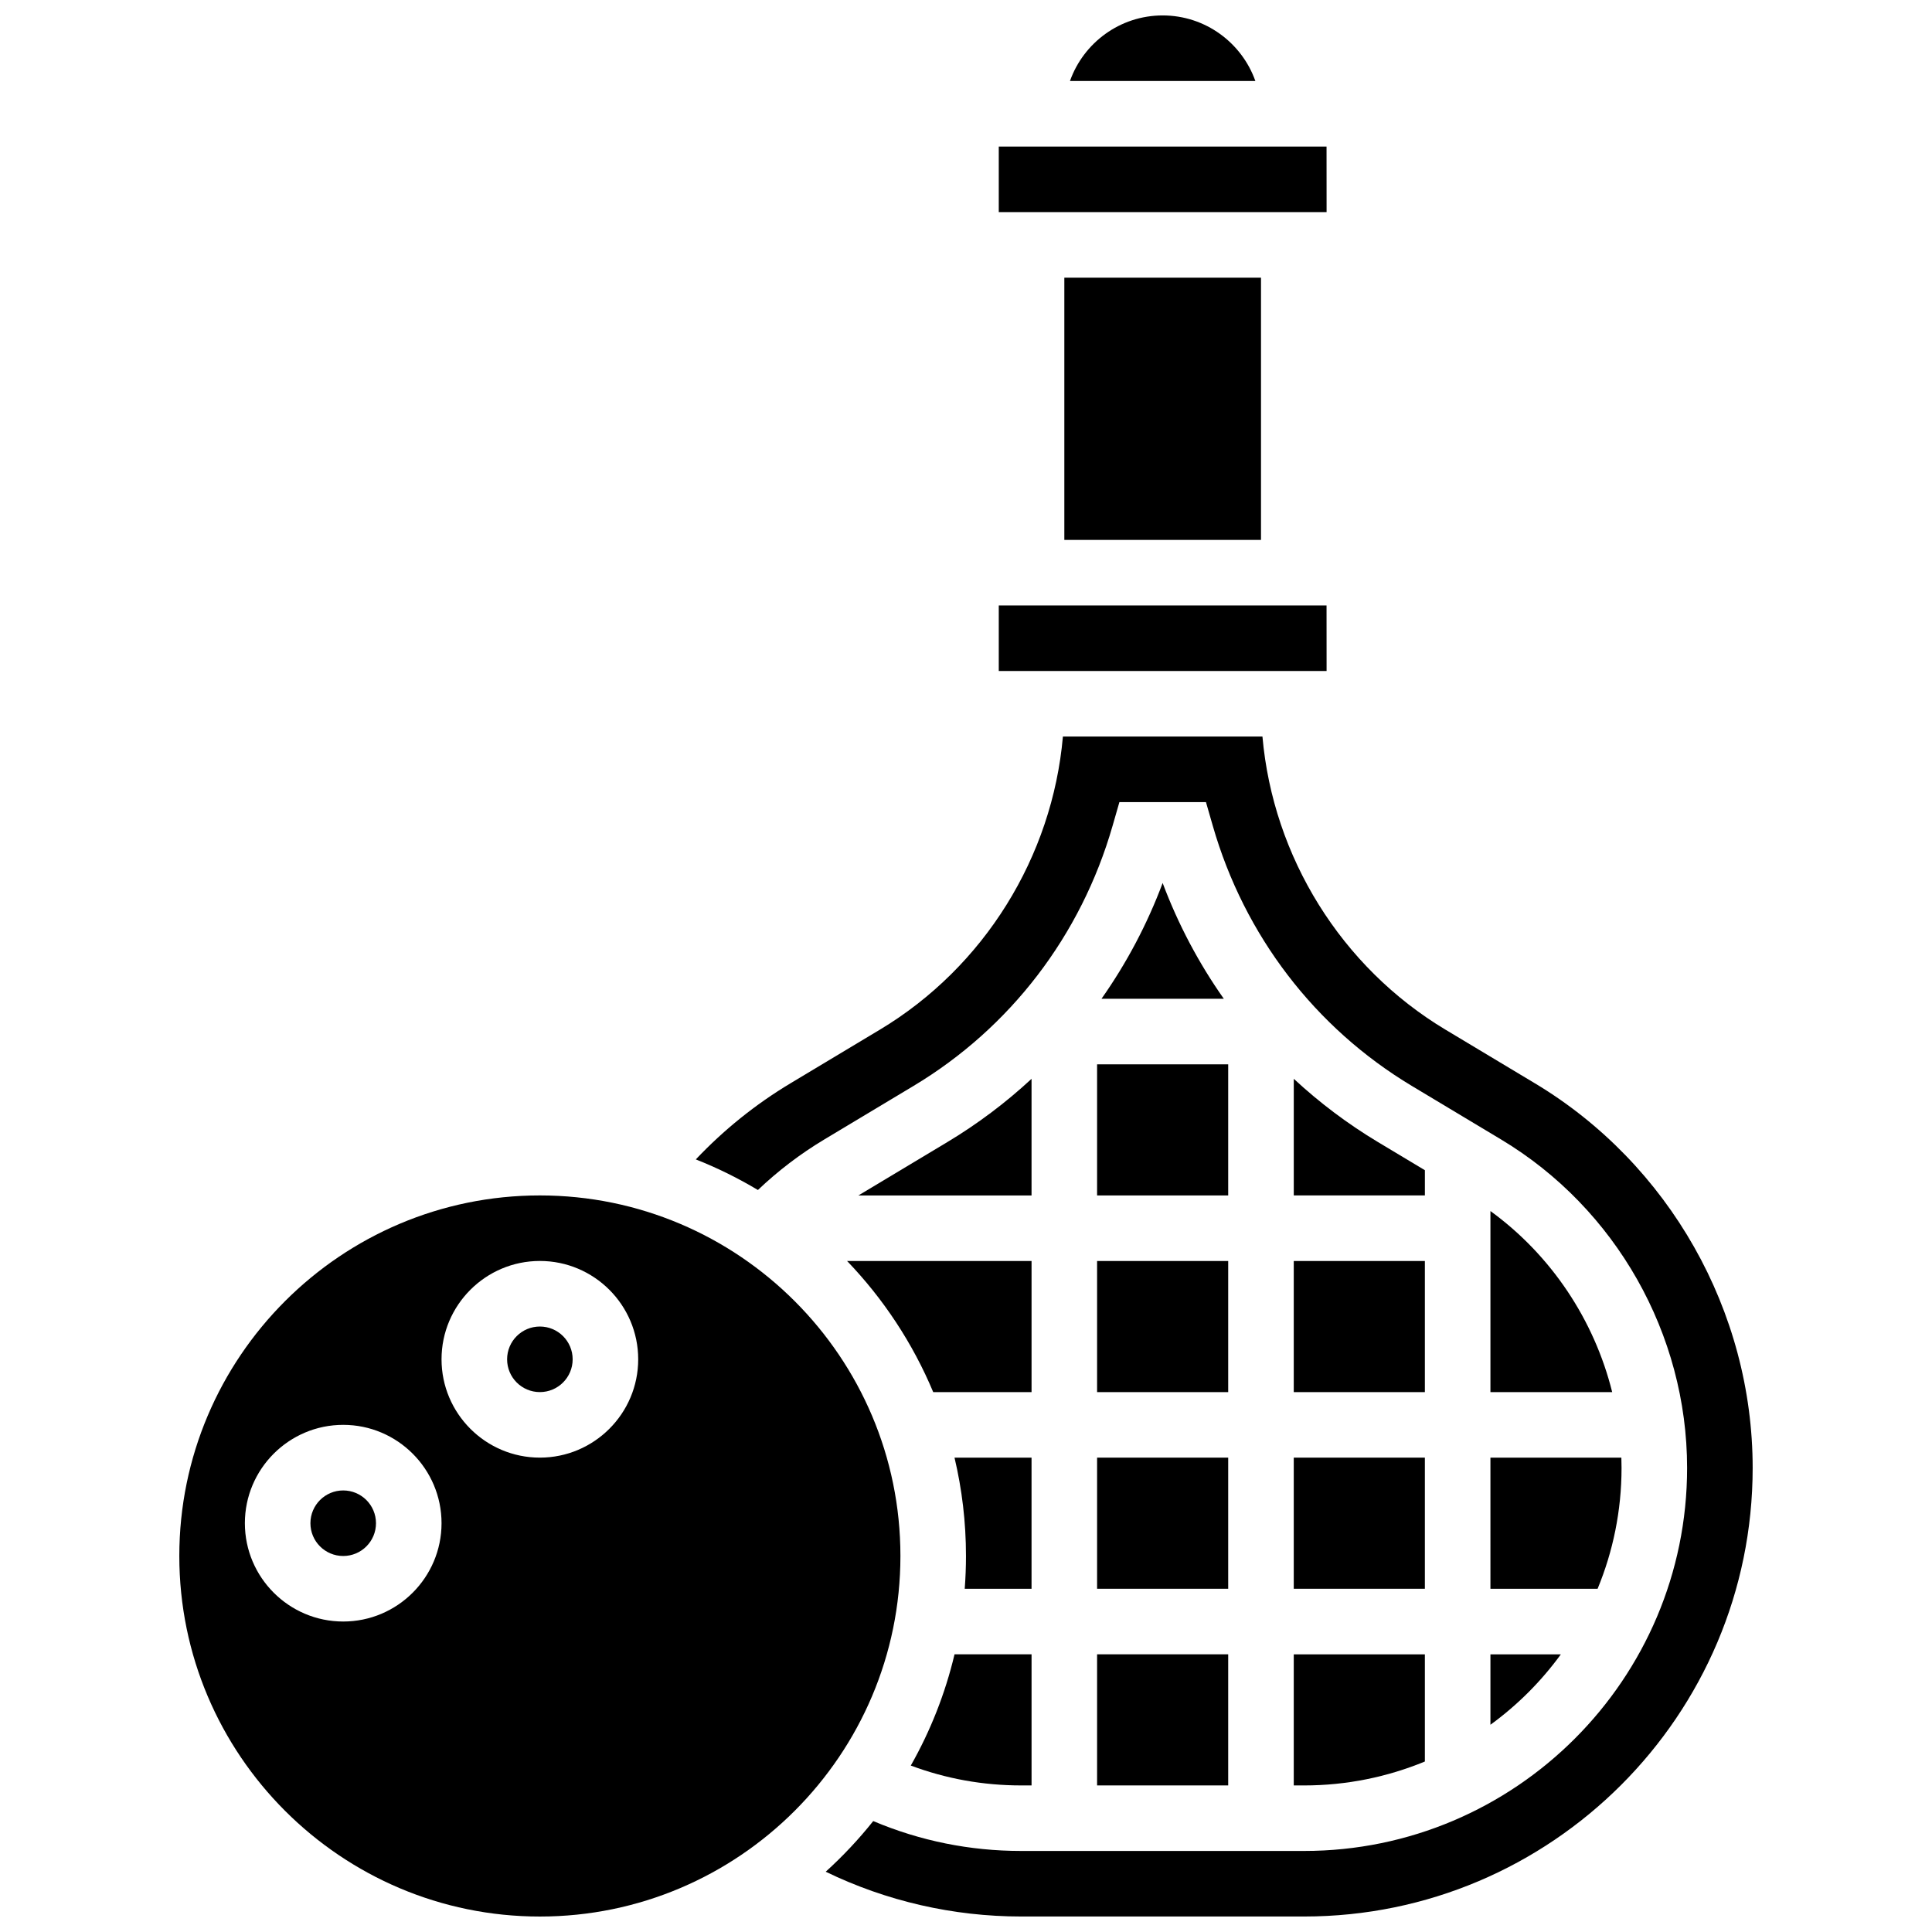 <?xml version="1.0" encoding="UTF-8"?>
<!-- Uploaded to: SVG Repo, www.svgrepo.com, Generator: SVG Repo Mixer Tools -->
<svg width="800px" height="800px" version="1.1" viewBox="144 144 512 512" xmlns="http://www.w3.org/2000/svg">
 <defs>
  <clipPath id="c">
   <path d="m328 339h281v312.9h-281z"/>
  </clipPath>
  <clipPath id="b">
   <path d="m191 460h192v191.9h-192z"/>
  </clipPath>
  <clipPath id="a">
   <path d="m427 148.09h50v17.906h-50z"/>
  </clipPath>
 </defs>
 <path d="m391.31 512.92h26.062v-34.746h-48.891c9.609 10 17.395 21.762 22.828 34.746z"/>
 <path d="m417.37 429.9c-6.797 6.305-14.27 11.938-22.348 16.785l-23.531 14.121h45.879z"/>
 <g clip-path="url(#c)">
  <path d="m550.76 431.09-23.672-14.203c-27.672-16.602-45.727-45.82-48.527-77.695h-52.879c-2.801 31.871-20.855 61.094-48.527 77.695l-23.672 14.203c-9.297 5.578-17.684 12.344-25.086 20.164 5.731 2.262 11.227 4.981 16.457 8.109 5.356-5.098 11.242-9.582 17.566-13.375l23.672-14.203c25.668-15.398 44.402-39.879 52.754-68.934l1.809-6.285h22.938l1.809 6.285c8.352 29.055 27.086 53.535 52.754 68.934l23.672 14.203c30.391 18.234 49.273 51.586 49.273 87.035 0 55.969-45.531 101.5-101.5 101.5h-74.957c-13.637 0-26.797-2.668-39.227-7.918-3.832 4.809-8.043 9.297-12.594 13.422 16.074 7.793 33.766 11.867 51.816 11.867h74.957c65.551 0 118.88-53.324 118.88-118.88 0-41.516-22.117-80.574-57.715-101.93z"/>
 </g>
 <path d="m385.37 611.89c9.336 3.5 19.145 5.269 29.27 5.269h2.734v-34.746h-20.414c-2.481 10.461-6.418 20.363-11.59 29.477z"/>
 <path d="m295.76 504.23c0 4.797-3.891 8.688-8.688 8.688s-8.684-3.891-8.684-8.688 3.887-8.688 8.684-8.688 8.688 3.891 8.688 8.688"/>
 <path d="m417.37 530.29h-20.414c1.984 8.367 3.039 17.094 3.039 26.059 0 2.922-0.113 5.82-0.332 8.688h17.707z"/>
 <g clip-path="url(#b)">
  <path d="m287.07 460.8c-52.688 0-95.551 42.863-95.551 95.551s42.863 95.551 95.551 95.551 95.551-42.863 95.551-95.551-42.863-95.551-95.551-95.551zm-52.117 112.92c-14.371 0-26.059-11.691-26.059-26.059 0-14.367 11.691-26.059 26.059-26.059 14.371 0 26.059 11.691 26.059 26.059 0 14.367-11.688 26.059-26.059 26.059zm52.117-43.434c-14.371 0-26.059-11.691-26.059-26.059s11.691-26.059 26.059-26.059c14.371 0 26.059 11.691 26.059 26.059 0.004 14.367-11.688 26.059-26.059 26.059z"/>
 </g>
 <path d="m243.64 547.67c0 4.797-3.891 8.684-8.688 8.684s-8.688-3.887-8.688-8.684 3.891-8.688 8.688-8.688 8.688 3.891 8.688 8.688"/>
 <path d="m495.56 200.21-0.012-17.371h-86.863v17.371h86.863 0.012z"/>
 <g clip-path="url(#a)">
  <path d="m452.12 148.09c-11.324 0-20.98 7.262-24.566 17.371h49.129c-3.586-10.109-13.238-17.371-24.562-17.371z"/>
 </g>
 <path d="m426.06 217.59h52.117v69.492h-52.117z"/>
 <path d="m495.56 321.82-0.012-17.371h-86.863v17.371h86.863 0.012z"/>
 <path d="m538.98 464.94v47.984h32.266c-4.758-19.133-16.16-36.273-32.266-47.984z"/>
 <path d="m486.86 478.18h34.746v34.746h-34.746z"/>
 <path d="m521.61 454.12-12.402-7.441c-8.074-4.848-15.547-10.48-22.344-16.785v30.906h34.746z"/>
 <path d="m486.86 617.16h2.734c11.332 0 22.137-2.266 32.012-6.344v-28.398h-34.746z"/>
 <path d="m486.86 530.29h34.746v34.746h-34.746z"/>
 <path d="m538.98 601.08c7.156-5.207 13.457-11.508 18.664-18.664h-18.664z"/>
 <path d="m538.98 565.04h28.402c4.078-9.875 6.344-20.684 6.344-32.012 0-0.914-0.016-1.824-0.047-2.734h-34.699z"/>
 <path d="m434.74 582.41h34.746v34.746h-34.746z"/>
 <path d="m434.74 478.18h34.746v34.746h-34.746z"/>
 <path d="m435.91 408.68h32.41c-6.633-9.418-12.094-19.711-16.207-30.68-4.106 10.969-9.566 21.262-16.203 30.68z"/>
 <path d="m434.74 530.29h34.746v34.746h-34.746z"/>
 <path d="m434.74 426.06h34.746v34.746h-34.746z"/>
</svg>